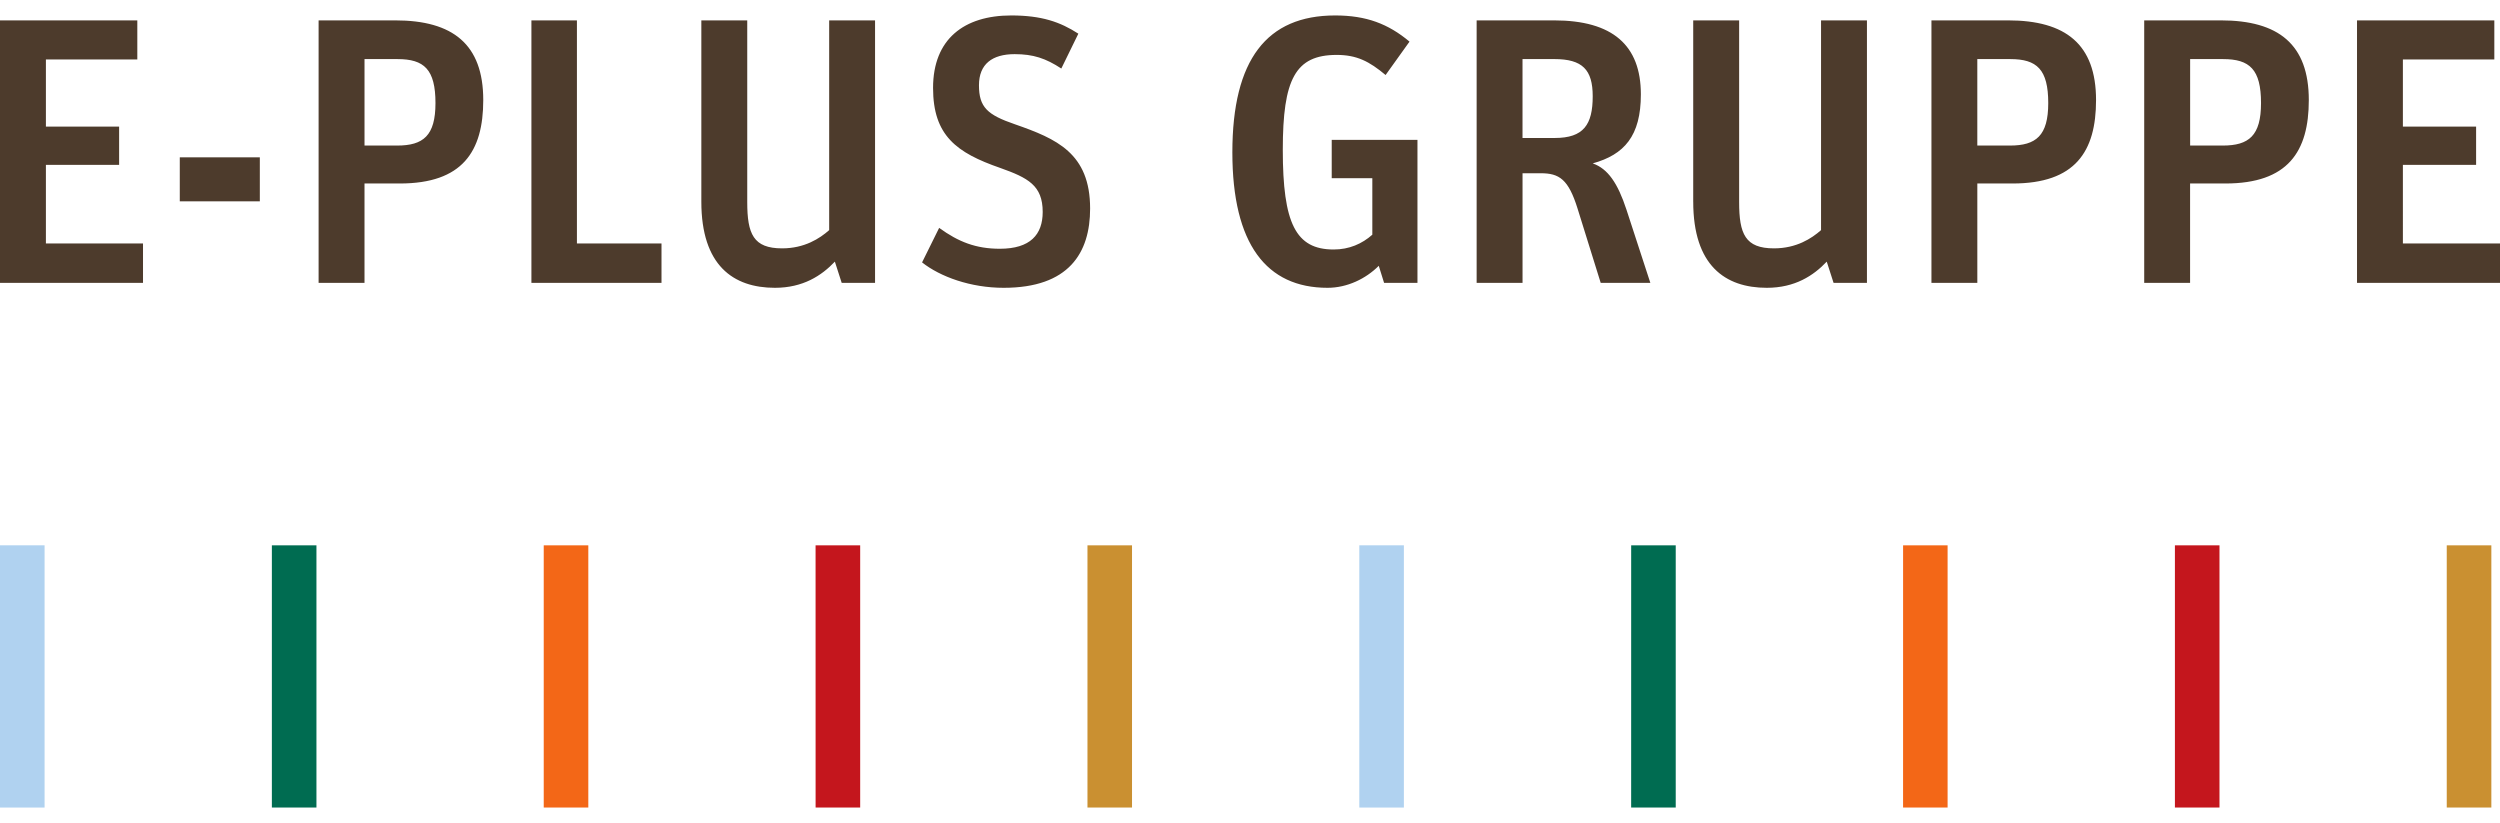 <svg height="823" viewBox="0 0 107.562 34.08" width="2500" xmlns="http://www.w3.org/2000/svg"><g fill-rule="evenodd"><path d="M101.41.212h5.908v1.682h-3.934v2.888h3.15V6.43h-3.15V9.81h4.178v1.697h-6.152V.212zm-5.777 5.386c1.125 0 1.647-.424 1.647-1.828 0-1.452-.49-1.892-1.632-1.892H94.23v3.72zM92.254.212h3.296c2.481 0 3.786 1.029 3.786 3.428 0 2.22-.898 3.59-3.59 3.59h-1.518v4.276h-1.974V.212zm-5.777 5.386c1.125 0 1.648-.424 1.648-1.828 0-1.452-.49-1.892-1.632-1.892h-1.42v3.72zM83.1.212h3.295c2.482 0 3.787 1.029 3.787 3.428 0 2.22-.897 3.59-3.59 3.59h-1.518v4.276H83.1V.212zM72.85 8.014V.212h1.976V8.03c0 1.37.26 1.991 1.5 1.991.963 0 1.616-.424 2.024-.784V.212h1.975v11.294h-1.436l-.294-.914c-.571.604-1.37 1.126-2.579 1.126-1.795 0-3.166-.963-3.165-3.704m-5.958-2.742c1.24 0 1.633-.572 1.633-1.795 0-1.143-.441-1.6-1.65-1.6h-1.37v3.395zM63.531.212h3.33c2.53 0 3.737 1.078 3.737 3.183 0 1.795-.718 2.595-2.072 2.97.652.228 1.077.849 1.452 1.99l1.028 3.151H68.87l-.996-3.198c-.392-1.257-.784-1.519-1.583-1.519h-.784v4.717h-1.975V.212zm-4.21 10.56c-.554.554-1.354.946-2.203.946-2.627 0-4.096-1.876-4.096-5.826C53.022 1.894 54.507 0 57.444 0c1.34 0 2.285.36 3.2 1.126l-1.029 1.437c-.702-.588-1.24-.865-2.105-.865-1.779 0-2.318 1.044-2.318 4.08 0 3.166.555 4.292 2.187 4.292.67 0 1.224-.245 1.665-.637V7.002h-1.747V5.353h3.689v6.153H59.55zm-19.649-.147l.735-1.485c.833.604 1.583.898 2.611.898 1.306 0 1.844-.605 1.844-1.584 0-1.142-.636-1.469-1.827-1.893-1.877-.652-2.89-1.387-2.89-3.444 0-2.105 1.34-3.117 3.363-3.117 1.306 0 2.105.278 2.888.784l-.733 1.5c-.67-.44-1.209-.619-2.008-.619-.963 0-1.535.425-1.535 1.338 0 .947.36 1.273 1.551 1.681 1.779.62 3.231 1.24 3.231 3.624 0 1.91-.914 3.41-3.72 3.41-1.42 0-2.726-.473-3.51-1.093m-9.497-2.611V.212h1.975V8.03c0 1.37.261 1.991 1.501 1.991.962 0 1.616-.424 2.024-.784V.212h1.974v11.294h-1.435l-.294-.914c-.572.604-1.371 1.126-2.579 1.126-1.795 0-3.166-.963-3.166-3.704M22.864.212h1.958V9.81h3.639v1.697h-5.597zm-5.778 5.386c1.127 0 1.65-.424 1.65-1.828 0-1.452-.49-1.892-1.633-1.892h-1.42v3.72zM13.708.212h3.297c2.48 0 3.787 1.029 3.787 3.428 0 2.22-.898 3.59-3.591 3.59h-1.518v4.276h-1.975zM7.735 6.104h3.444v1.894H7.735zM0 .212h5.908v1.682H1.975v2.888h3.15V6.43h-3.15V9.81h4.178v1.697H0V.212z" fill="#4d3b2c"/><path d="M58.484 34.08h1.918V22.797h-1.918zM0 34.08h1.918V22.797H0z" fill="#b0d2f0"/><path d="M70.18 34.08h1.918V22.797h-1.917zm-58.483 0h1.918V22.797h-1.918z" fill="#006c51"/><path d="M81.879 34.08h1.916V22.797H81.88zm-58.485 0h1.918V22.797h-1.918z" fill="#f36717"/><path d="M93.575 34.08h1.918V22.797h-1.918zm-58.484 0h1.918V22.797H35.09z" fill="#c4161d"/><path d="M105.271 34.08h1.919V22.797h-1.919zm-58.483 0h1.917V22.797h-1.917z" fill="#ca9031"/></g></svg>